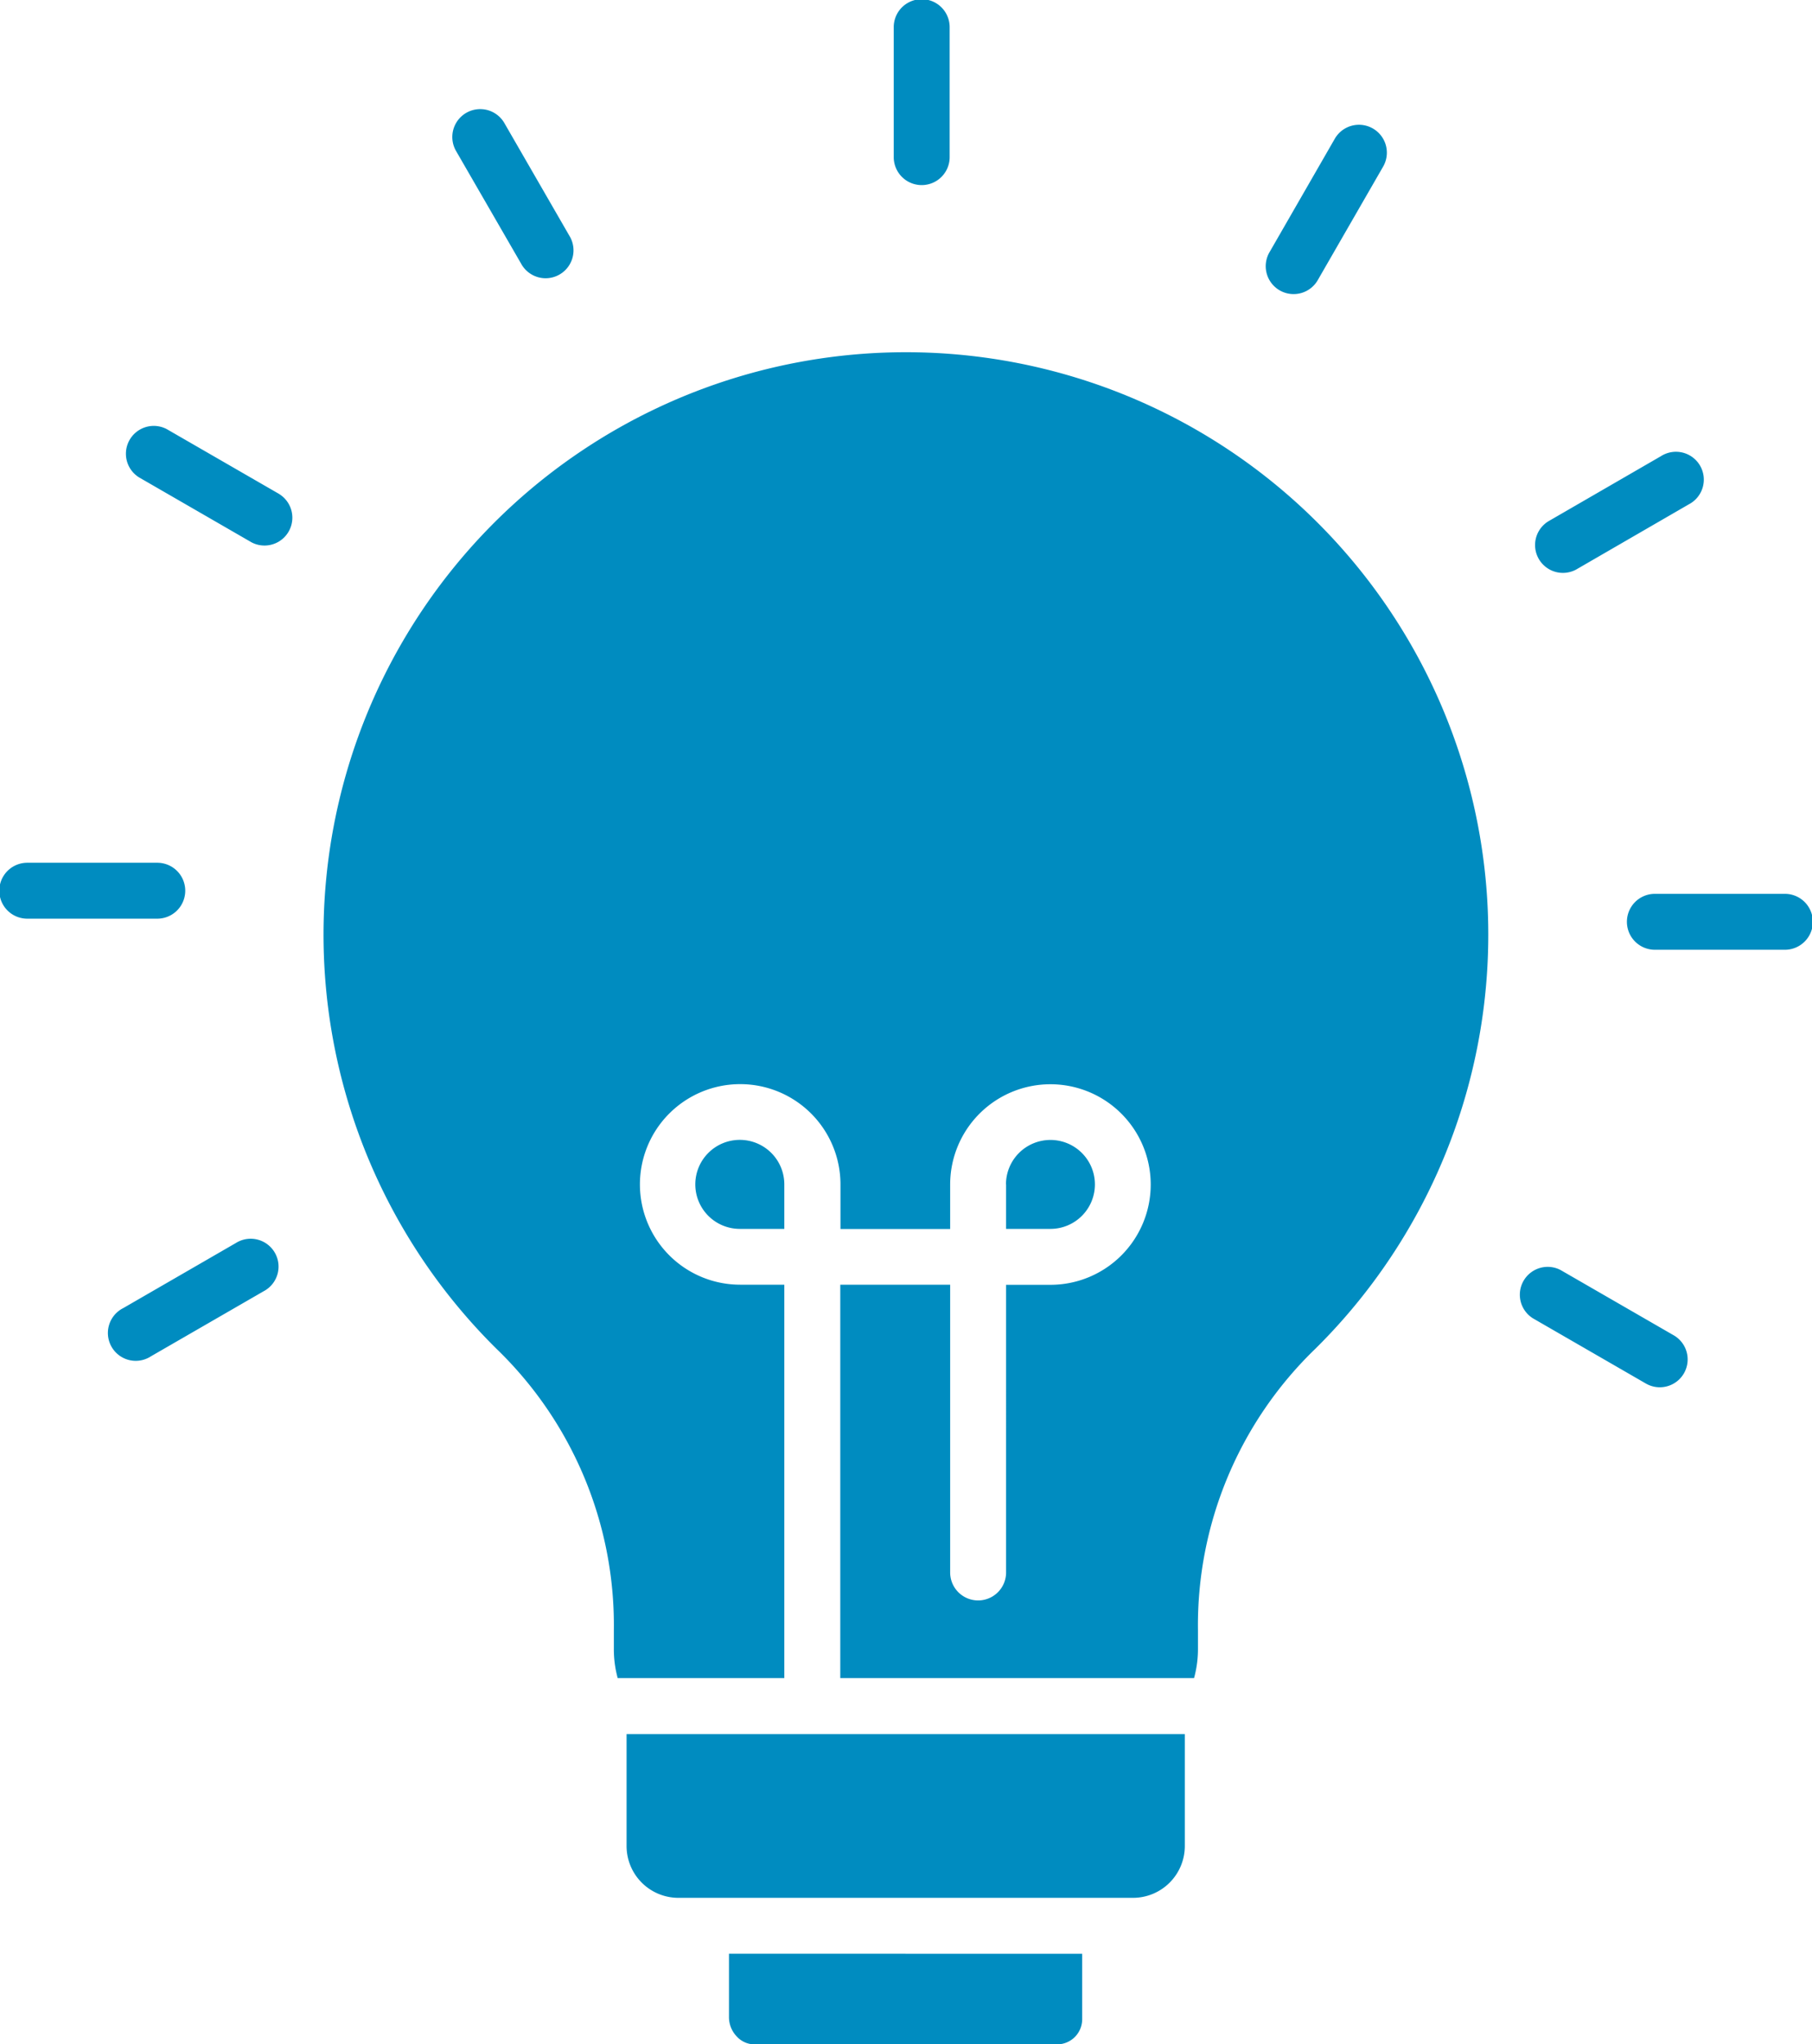 <svg xmlns="http://www.w3.org/2000/svg" width="46.982" height="53" viewBox="0 0 46.982 53">
  <path id="noun-lightbulb-6618080" d="M152.181,105.364H137.71v2.908a1.344,1.344,0,0,0,1.337,1.337h11.8a1.344,1.344,0,0,0,1.337-1.337v-2.908Zm-11.816,5.694v1.65h0a.725.725,0,0,0,.206.5.621.621,0,0,0,.443.2h7.861a.651.651,0,0,0,.648-.648v-1.7Zm.285-18.792H141.8V91.112a1.154,1.154,0,1,0-1.153,1.153Zm6.9-1.154v1.153H148.7a1.153,1.153,0,1,0-1.153-1.153Zm0,10.065V93.715H148.7a2.6,2.6,0,1,0-2.6-2.6v1.153h-2.844V91.112a2.6,2.6,0,1,0-2.6,2.6H141.8v10.2h-4.32c-.014-.048-.025-.1-.036-.146h0a2.849,2.849,0,0,1-.064-.618v-.477a9.962,9.962,0,0,0-3.046-7.3,15.1,15.1,0,1,1,21.237,0,9.962,9.962,0,0,0-3.046,7.3v.477a2.827,2.827,0,0,1-.068.63c-.01.045-.021.09-.034.134h-9.172v-10.2H146.1v7.461a.725.725,0,0,0,1.45,0Zm-1.463-36.7a.725.725,0,0,1-1.45,0V61.107a.725.725,0,0,1,1.45,0Zm-9.861,2.037a.723.723,0,1,1-1.251.724l-1.686-2.92a.723.723,0,1,1,1.252-.725Zm-7.52,6.7a.722.722,0,0,1-.719,1.251l-2.92-1.686a.722.722,0,0,1,.719-1.251l2.92,1.685Zm-3.164,9.558a.725.725,0,1,1,0,1.45h-3.371a.725.725,0,0,1,0-1.45Zm2.038,9.859a.722.722,0,1,1,.719,1.251l-2.92,1.686a.722.722,0,1,1-.718-1.25Zm33.629,1.952h0a.722.722,0,0,1,.719-1.251l2.92,1.685a.722.722,0,1,1-.719,1.252Zm3.163-9.555a.725.725,0,1,1,0-1.45h3.371a.725.725,0,0,1,0,1.45Zm-2.036-9.861a.722.722,0,0,1-.719-1.252l2.918-1.688a.722.722,0,1,1,.719,1.251Zm-6.695-7.518a.723.723,0,1,1-1.251-.724L156.073,64a.723.723,0,0,1,1.253.723Z" transform="translate(-121.464 -60.403)" fill="#008cc0" fill-rule="evenodd"/>
</svg>
